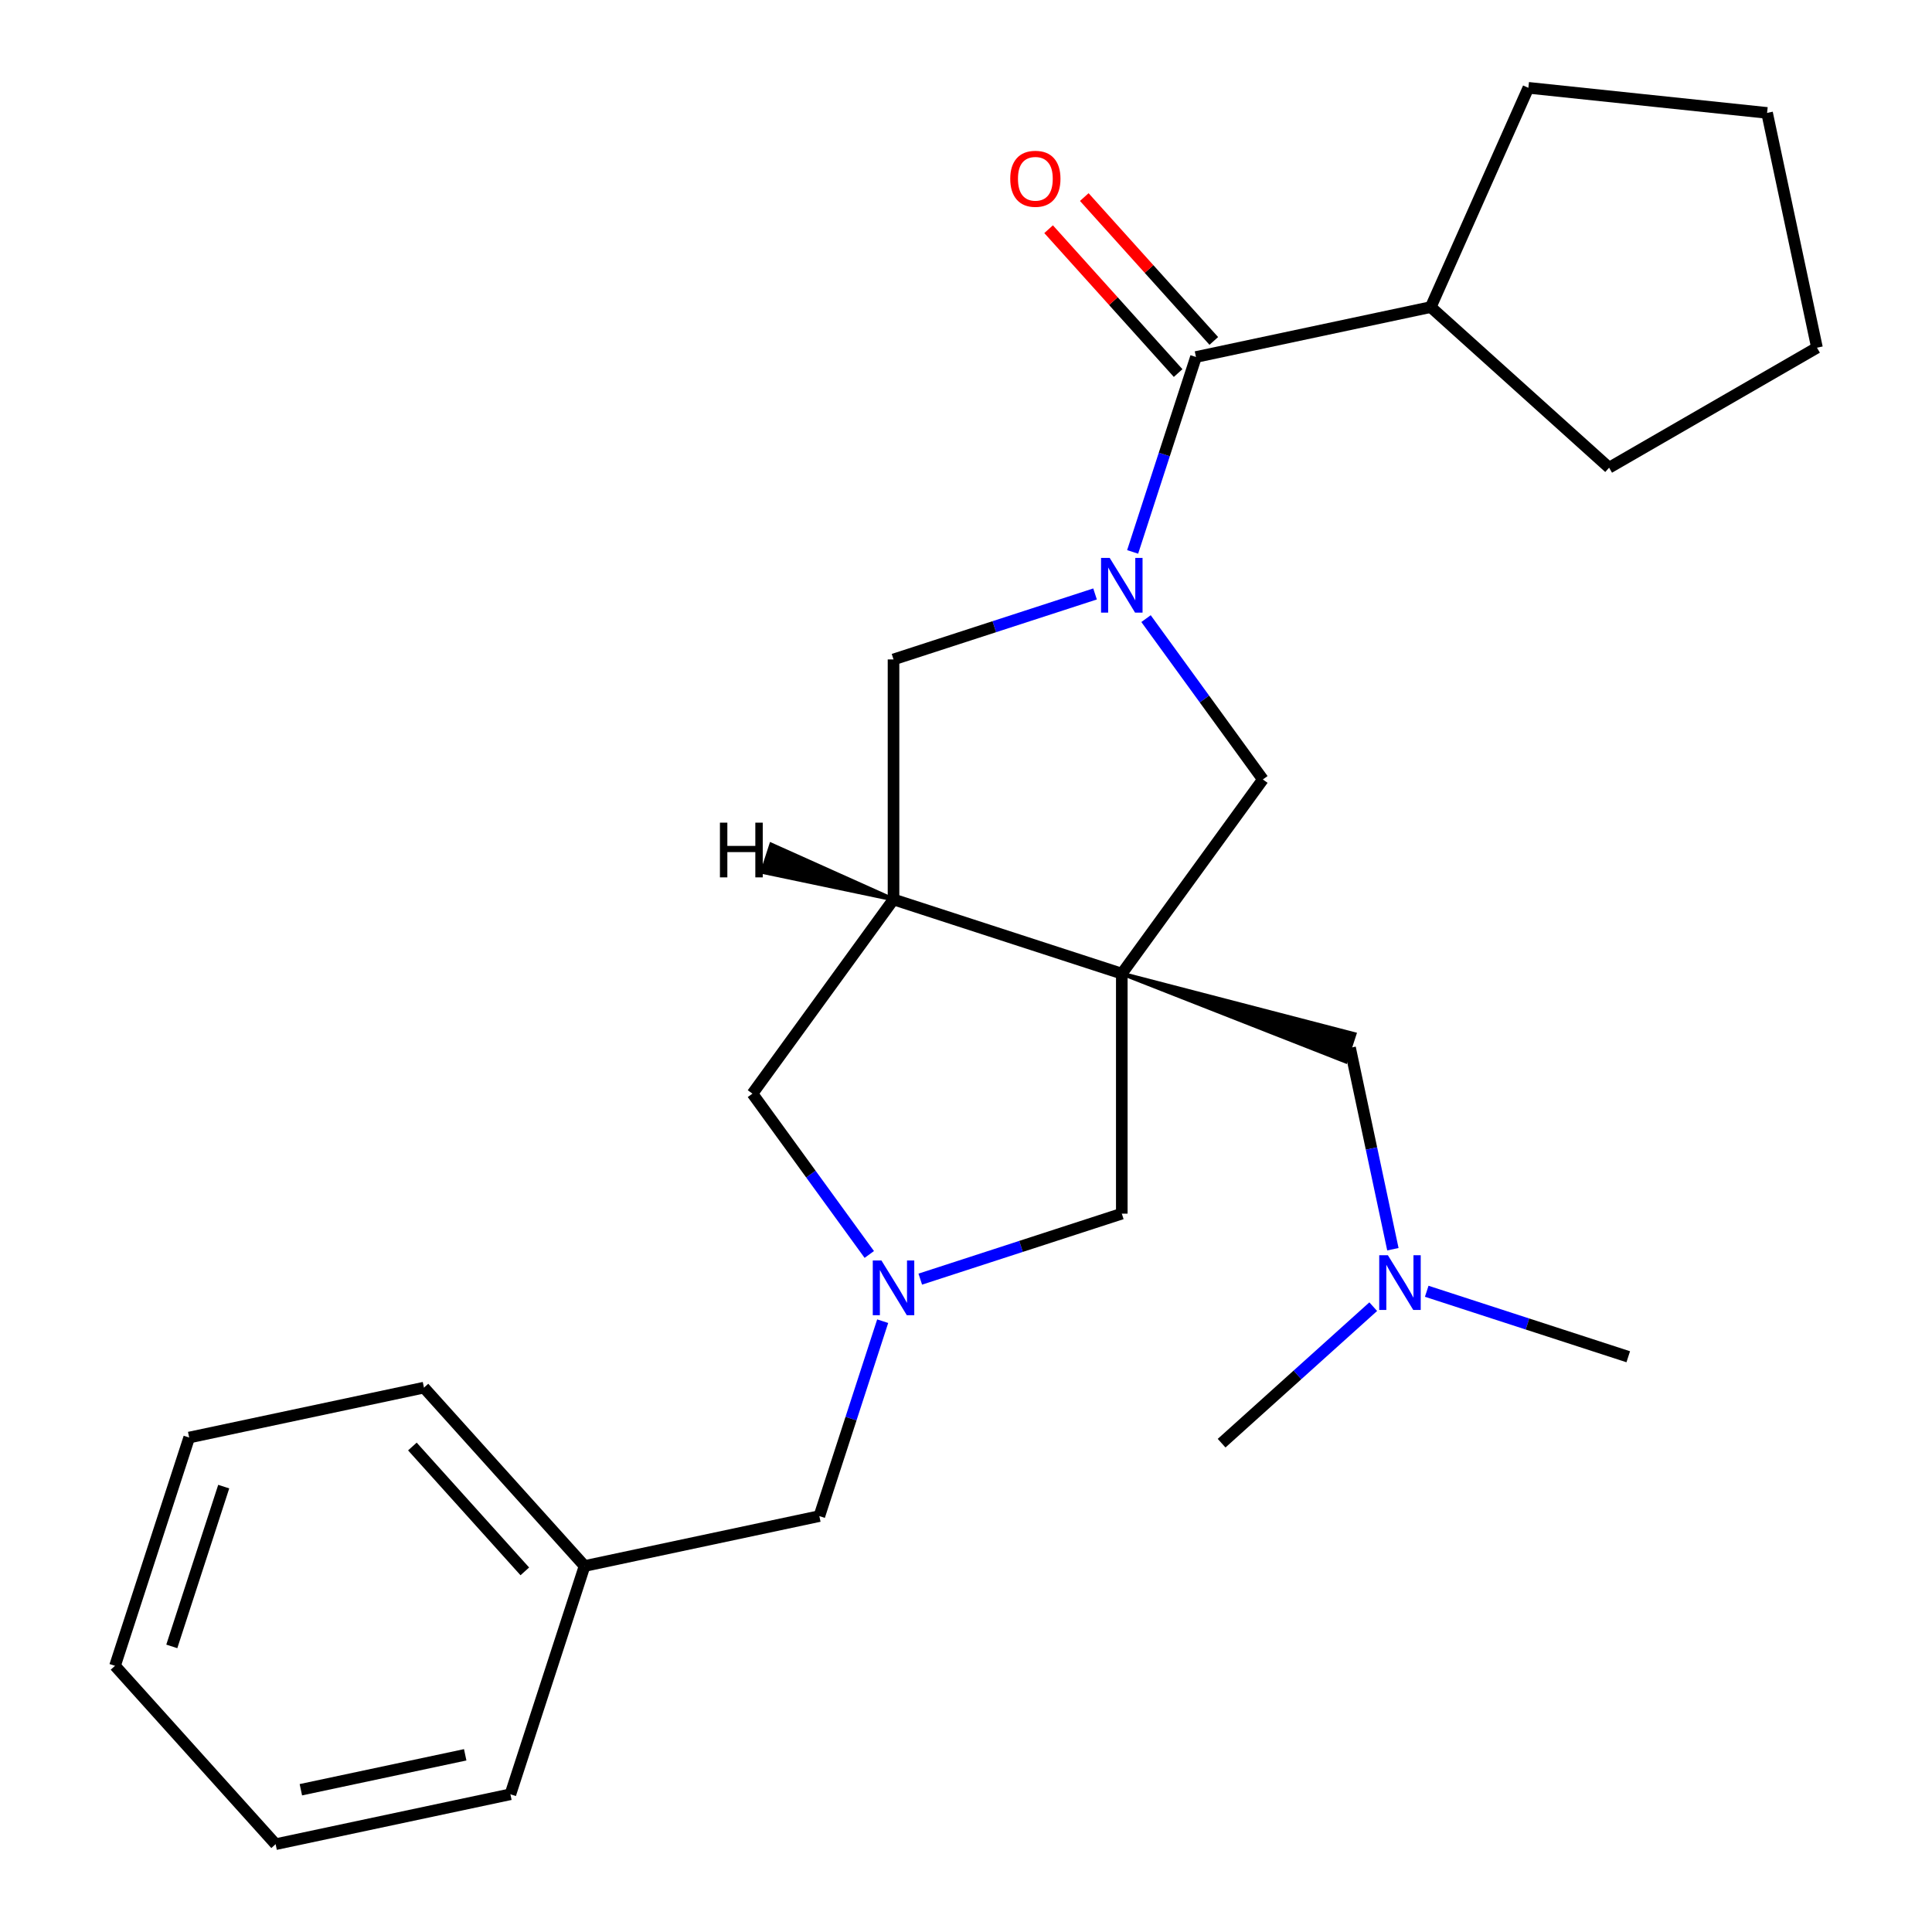 <?xml version='1.0' encoding='iso-8859-1'?>
<svg version='1.1' baseProfile='full'
              xmlns='http://www.w3.org/2000/svg'
                      xmlns:rdkit='http://www.rdkit.org/xml'
                      xmlns:xlink='http://www.w3.org/1999/xlink'
                  xml:space='preserve'
width='1000px' height='1000px' viewBox='0 0 1000 1000'>
<!-- END OF HEADER -->
<rect style='opacity:1.0;fill:#FFFFFF;stroke:none' width='1000' height='1000' x='0' y='0'> </rect>
<path class='bond-1' d='M 580.64,503.95 L 462.485,465.56' style='fill:none;fill-rule:evenodd;stroke:#000000;stroke-width:6px;stroke-linecap:butt;stroke-linejoin:miter;stroke-opacity:1' />
<path class='bond-4' d='M 580.64,503.95 L 653.663,403.442' style='fill:none;fill-rule:evenodd;stroke:#000000;stroke-width:6px;stroke-linecap:butt;stroke-linejoin:miter;stroke-opacity:1' />
<path class='bond-6' d='M 580.64,503.95 L 580.64,628.185' style='fill:none;fill-rule:evenodd;stroke:#000000;stroke-width:6px;stroke-linecap:butt;stroke-linejoin:miter;stroke-opacity:1' />
<path class='bond-7' d='M 580.64,503.95 L 696.491,549.43 L 701.098,535.252 Z' style='fill:#000000;fill-rule:evenodd;fill-opacity:1;stroke:#000000;stroke-width:2px;stroke-linecap:butt;stroke-linejoin:miter;stroke-opacity:1;' />
<path class='bond-0' d='M 593.184,320.199 L 623.424,361.821' style='fill:none;fill-rule:evenodd;stroke:#0000FF;stroke-width:6px;stroke-linecap:butt;stroke-linejoin:miter;stroke-opacity:1' />
<path class='bond-0' d='M 623.424,361.821 L 653.663,403.442' style='fill:none;fill-rule:evenodd;stroke:#000000;stroke-width:6px;stroke-linecap:butt;stroke-linejoin:miter;stroke-opacity:1' />
<path class='bond-2' d='M 586.25,285.668 L 602.64,235.223' style='fill:none;fill-rule:evenodd;stroke:#0000FF;stroke-width:6px;stroke-linecap:butt;stroke-linejoin:miter;stroke-opacity:1' />
<path class='bond-2' d='M 602.64,235.223 L 619.031,184.779' style='fill:none;fill-rule:evenodd;stroke:#000000;stroke-width:6px;stroke-linecap:butt;stroke-linejoin:miter;stroke-opacity:1' />
<path class='bond-26' d='M 566.794,307.432 L 514.64,324.378' style='fill:none;fill-rule:evenodd;stroke:#0000FF;stroke-width:6px;stroke-linecap:butt;stroke-linejoin:miter;stroke-opacity:1' />
<path class='bond-26' d='M 514.64,324.378 L 462.485,341.324' style='fill:none;fill-rule:evenodd;stroke:#000000;stroke-width:6px;stroke-linecap:butt;stroke-linejoin:miter;stroke-opacity:1' />
<path class='bond-5' d='M 462.485,465.56 L 462.485,341.324' style='fill:none;fill-rule:evenodd;stroke:#000000;stroke-width:6px;stroke-linecap:butt;stroke-linejoin:miter;stroke-opacity:1' />
<path class='bond-8' d='M 462.485,465.56 L 389.462,566.068' style='fill:none;fill-rule:evenodd;stroke:#000000;stroke-width:6px;stroke-linecap:butt;stroke-linejoin:miter;stroke-opacity:1' />
<path class='bond-29' d='M 462.485,465.56 L 399.169,437.149 L 394.563,451.328 Z' style='fill:#000000;fill-rule:evenodd;fill-opacity:1;stroke:#000000;stroke-width:2px;stroke-linecap:butt;stroke-linejoin:miter;stroke-opacity:1;' />
<path class='bond-9' d='M 628.263,176.466 L 594.742,139.237' style='fill:none;fill-rule:evenodd;stroke:#000000;stroke-width:6px;stroke-linecap:butt;stroke-linejoin:miter;stroke-opacity:1' />
<path class='bond-9' d='M 594.742,139.237 L 561.22,102.007' style='fill:none;fill-rule:evenodd;stroke:#FF0000;stroke-width:6px;stroke-linecap:butt;stroke-linejoin:miter;stroke-opacity:1' />
<path class='bond-9' d='M 609.798,193.092 L 576.277,155.862' style='fill:none;fill-rule:evenodd;stroke:#000000;stroke-width:6px;stroke-linecap:butt;stroke-linejoin:miter;stroke-opacity:1' />
<path class='bond-9' d='M 576.277,155.862 L 542.755,118.633' style='fill:none;fill-rule:evenodd;stroke:#FF0000;stroke-width:6px;stroke-linecap:butt;stroke-linejoin:miter;stroke-opacity:1' />
<path class='bond-11' d='M 619.031,184.779 L 740.551,158.949' style='fill:none;fill-rule:evenodd;stroke:#000000;stroke-width:6px;stroke-linecap:butt;stroke-linejoin:miter;stroke-opacity:1' />
<path class='bond-3' d='M 476.331,662.077 L 528.486,645.131' style='fill:none;fill-rule:evenodd;stroke:#0000FF;stroke-width:6px;stroke-linecap:butt;stroke-linejoin:miter;stroke-opacity:1' />
<path class='bond-3' d='M 528.486,645.131 L 580.64,628.185' style='fill:none;fill-rule:evenodd;stroke:#000000;stroke-width:6px;stroke-linecap:butt;stroke-linejoin:miter;stroke-opacity:1' />
<path class='bond-10' d='M 456.875,683.842 L 440.485,734.287' style='fill:none;fill-rule:evenodd;stroke:#0000FF;stroke-width:6px;stroke-linecap:butt;stroke-linejoin:miter;stroke-opacity:1' />
<path class='bond-10' d='M 440.485,734.287 L 424.094,784.731' style='fill:none;fill-rule:evenodd;stroke:#000000;stroke-width:6px;stroke-linecap:butt;stroke-linejoin:miter;stroke-opacity:1' />
<path class='bond-25' d='M 449.941,649.31 L 419.701,607.689' style='fill:none;fill-rule:evenodd;stroke:#0000FF;stroke-width:6px;stroke-linecap:butt;stroke-linejoin:miter;stroke-opacity:1' />
<path class='bond-25' d='M 419.701,607.689 L 389.462,566.068' style='fill:none;fill-rule:evenodd;stroke:#000000;stroke-width:6px;stroke-linecap:butt;stroke-linejoin:miter;stroke-opacity:1' />
<path class='bond-12' d='M 698.795,542.341 L 709.875,594.468' style='fill:none;fill-rule:evenodd;stroke:#000000;stroke-width:6px;stroke-linecap:butt;stroke-linejoin:miter;stroke-opacity:1' />
<path class='bond-12' d='M 709.875,594.468 L 720.955,646.596' style='fill:none;fill-rule:evenodd;stroke:#0000FF;stroke-width:6px;stroke-linecap:butt;stroke-linejoin:miter;stroke-opacity:1' />
<path class='bond-13' d='M 424.094,784.731 L 302.574,810.561' style='fill:none;fill-rule:evenodd;stroke:#000000;stroke-width:6px;stroke-linecap:butt;stroke-linejoin:miter;stroke-opacity:1' />
<path class='bond-16' d='M 740.551,158.949 L 791.082,45.455' style='fill:none;fill-rule:evenodd;stroke:#000000;stroke-width:6px;stroke-linecap:butt;stroke-linejoin:miter;stroke-opacity:1' />
<path class='bond-17' d='M 740.551,158.949 L 832.876,242.079' style='fill:none;fill-rule:evenodd;stroke:#000000;stroke-width:6px;stroke-linecap:butt;stroke-linejoin:miter;stroke-opacity:1' />
<path class='bond-14' d='M 738.47,668.36 L 790.625,685.306' style='fill:none;fill-rule:evenodd;stroke:#0000FF;stroke-width:6px;stroke-linecap:butt;stroke-linejoin:miter;stroke-opacity:1' />
<path class='bond-14' d='M 790.625,685.306 L 842.779,702.252' style='fill:none;fill-rule:evenodd;stroke:#000000;stroke-width:6px;stroke-linecap:butt;stroke-linejoin:miter;stroke-opacity:1' />
<path class='bond-15' d='M 710.779,676.328 L 671.539,711.66' style='fill:none;fill-rule:evenodd;stroke:#0000FF;stroke-width:6px;stroke-linecap:butt;stroke-linejoin:miter;stroke-opacity:1' />
<path class='bond-15' d='M 671.539,711.66 L 632.3,746.991' style='fill:none;fill-rule:evenodd;stroke:#000000;stroke-width:6px;stroke-linecap:butt;stroke-linejoin:miter;stroke-opacity:1' />
<path class='bond-18' d='M 302.574,810.561 L 219.445,718.236' style='fill:none;fill-rule:evenodd;stroke:#000000;stroke-width:6px;stroke-linecap:butt;stroke-linejoin:miter;stroke-opacity:1' />
<path class='bond-18' d='M 271.64,813.338 L 213.449,748.711' style='fill:none;fill-rule:evenodd;stroke:#000000;stroke-width:6px;stroke-linecap:butt;stroke-linejoin:miter;stroke-opacity:1' />
<path class='bond-19' d='M 302.574,810.561 L 264.183,928.716' style='fill:none;fill-rule:evenodd;stroke:#000000;stroke-width:6px;stroke-linecap:butt;stroke-linejoin:miter;stroke-opacity:1' />
<path class='bond-20' d='M 791.082,45.455 L 914.637,58.441' style='fill:none;fill-rule:evenodd;stroke:#000000;stroke-width:6px;stroke-linecap:butt;stroke-linejoin:miter;stroke-opacity:1' />
<path class='bond-21' d='M 832.876,242.079 L 940.467,179.961' style='fill:none;fill-rule:evenodd;stroke:#000000;stroke-width:6px;stroke-linecap:butt;stroke-linejoin:miter;stroke-opacity:1' />
<path class='bond-23' d='M 219.445,718.236 L 97.924,744.066' style='fill:none;fill-rule:evenodd;stroke:#000000;stroke-width:6px;stroke-linecap:butt;stroke-linejoin:miter;stroke-opacity:1' />
<path class='bond-22' d='M 264.183,928.716 L 142.663,954.545' style='fill:none;fill-rule:evenodd;stroke:#000000;stroke-width:6px;stroke-linecap:butt;stroke-linejoin:miter;stroke-opacity:1' />
<path class='bond-22' d='M 240.789,908.286 L 155.725,926.367' style='fill:none;fill-rule:evenodd;stroke:#000000;stroke-width:6px;stroke-linecap:butt;stroke-linejoin:miter;stroke-opacity:1' />
<path class='bond-27' d='M 914.637,58.441 L 940.467,179.961' style='fill:none;fill-rule:evenodd;stroke:#000000;stroke-width:6px;stroke-linecap:butt;stroke-linejoin:miter;stroke-opacity:1' />
<path class='bond-24' d='M 142.663,954.545 L 59.533,862.221' style='fill:none;fill-rule:evenodd;stroke:#000000;stroke-width:6px;stroke-linecap:butt;stroke-linejoin:miter;stroke-opacity:1' />
<path class='bond-28' d='M 97.924,744.066 L 59.533,862.221' style='fill:none;fill-rule:evenodd;stroke:#000000;stroke-width:6px;stroke-linecap:butt;stroke-linejoin:miter;stroke-opacity:1' />
<path class='bond-28' d='M 115.797,769.467 L 88.923,852.176' style='fill:none;fill-rule:evenodd;stroke:#000000;stroke-width:6px;stroke-linecap:butt;stroke-linejoin:miter;stroke-opacity:1' />
<path  class='atom-1' d='M 574.38 288.774
L 583.66 303.774
Q 584.58 305.254, 586.06 307.934
Q 587.54 310.614, 587.62 310.774
L 587.62 288.774
L 591.38 288.774
L 591.38 317.094
L 587.5 317.094
L 577.54 300.694
Q 576.38 298.774, 575.14 296.574
Q 573.94 294.374, 573.58 293.694
L 573.58 317.094
L 569.9 317.094
L 569.9 288.774
L 574.38 288.774
' fill='#0000FF'/>
<path  class='atom-4' d='M 456.225 652.416
L 465.505 667.416
Q 466.425 668.896, 467.905 671.576
Q 469.385 674.256, 469.465 674.416
L 469.465 652.416
L 473.225 652.416
L 473.225 680.736
L 469.345 680.736
L 459.385 664.336
Q 458.225 662.416, 456.985 660.216
Q 455.785 658.016, 455.425 657.336
L 455.425 680.736
L 451.745 680.736
L 451.745 652.416
L 456.225 652.416
' fill='#0000FF'/>
<path  class='atom-10' d='M 522.901 92.534
Q 522.901 85.734, 526.261 81.934
Q 529.621 78.134, 535.901 78.134
Q 542.181 78.134, 545.541 81.934
Q 548.901 85.734, 548.901 92.534
Q 548.901 99.414, 545.501 103.334
Q 542.101 107.214, 535.901 107.214
Q 529.661 107.214, 526.261 103.334
Q 522.901 99.454, 522.901 92.534
M 535.901 104.014
Q 540.221 104.014, 542.541 101.134
Q 544.901 98.214, 544.901 92.534
Q 544.901 86.974, 542.541 84.174
Q 540.221 81.334, 535.901 81.334
Q 531.581 81.334, 529.221 84.134
Q 526.901 86.934, 526.901 92.534
Q 526.901 98.254, 529.221 101.134
Q 531.581 104.014, 535.901 104.014
' fill='#FF0000'/>
<path  class='atom-13' d='M 718.364 649.701
L 727.644 664.701
Q 728.564 666.181, 730.044 668.861
Q 731.524 671.541, 731.604 671.701
L 731.604 649.701
L 735.364 649.701
L 735.364 678.021
L 731.484 678.021
L 721.524 661.621
Q 720.364 659.701, 719.124 657.501
Q 717.924 655.301, 717.564 654.621
L 717.564 678.021
L 713.884 678.021
L 713.884 649.701
L 718.364 649.701
' fill='#0000FF'/>
<path  class='atom-26' d='M 372.635 425.806
L 376.475 425.806
L 376.475 437.846
L 390.955 437.846
L 390.955 425.806
L 394.795 425.806
L 394.795 454.126
L 390.955 454.126
L 390.955 441.046
L 376.475 441.046
L 376.475 454.126
L 372.635 454.126
L 372.635 425.806
' fill='#000000'/>
</svg>
